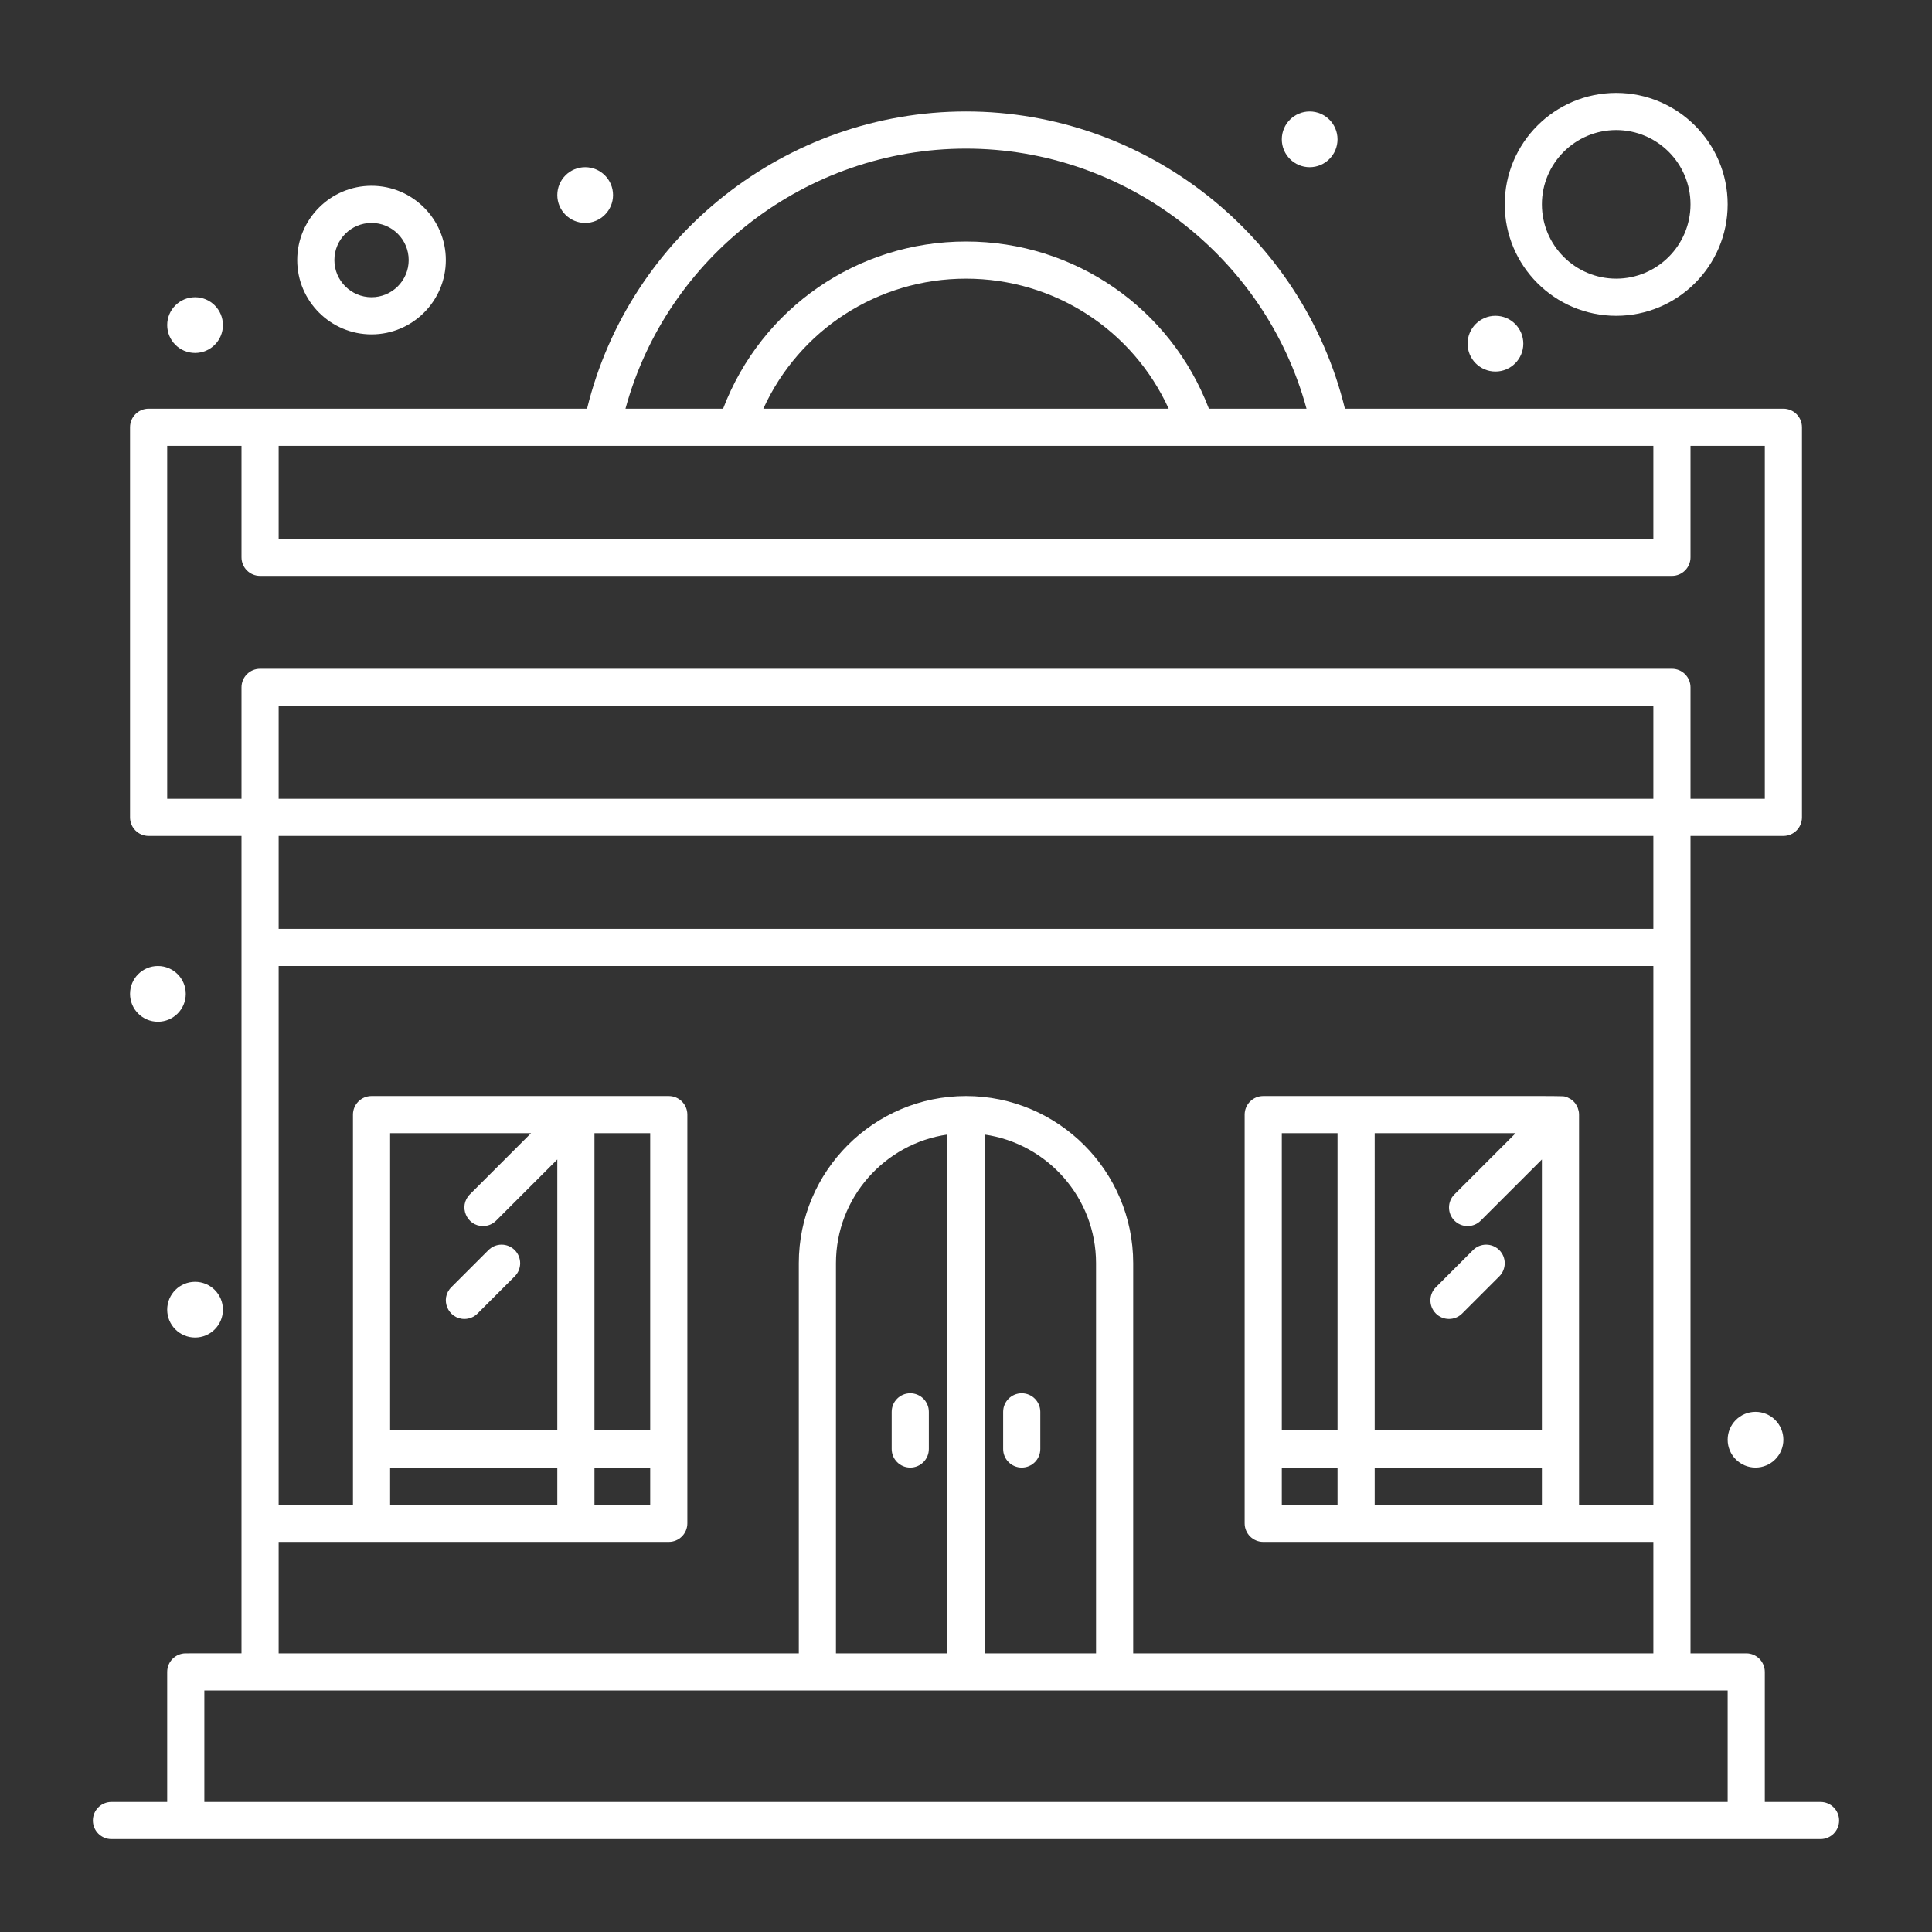 <svg version="1.1" xmlns="http://www.w3.org/2000/svg" xmlns:xlink="http://www.w3.org/1999/xlink" x="0px" y="0px" viewBox="0 0 520 520" style="enable-background:new 0 0 520 520;" xml:space="preserve">
<rect x="0" y="0" width="520" height="520" fill="#333333" stroke="none"/>
<g id="_x34_25_x2C__Club_x2C__Music_x2C__Night_x2C__Party">
	<g>
		<path d="M490,485.002h-15v-35c0-2.762-2.238-5-5-5h-15V225.001h25c2.762,0,5-2.239,5-5v-105c0-2.761-2.238-5-5-5
			c-10.982,0-102.107,0-118.008,0c-11.384-46.595-53.626-80-101.992-80c-48.365,0-90.607,33.405-101.992,80
			c-15.745,0-107.05,0-118.008,0c-2.761,0-5,2.239-5,5v105c0,2.761,2.239,5,5,5h25v220.001H50c-2.761,0-5,2.238-5,5v35H30
			c-2.761,0-5,2.238-5,5c0,2.761,2.239,5,5,5c19.302,0,430.036,0,460,0c2.762,0,5-2.239,5-5C495,487.24,492.762,485.002,490,485.002
			z M445,215.001H75v-25h370V215.001z M445,225.001v25H75v-25H445z M260,40.001c42.934,0,80.52,29.094,91.652,70h-26.274
			c-10.317-27.061-36.137-45-65.378-45c-29.241,0-55.061,17.939-65.378,45h-26.274C179.48,69.096,217.067,40.001,260,40.001z
			 M314.551,110.002H205.449c9.67-21.19,30.795-35,54.551-35S304.881,88.812,314.551,110.002z M445,120.002v25H75v-25
			C97.855,120.002,423.888,120.002,445,120.002z M45,120.002h20v30c0,2.761,2.239,5,5,5h380c2.762,0,5-2.239,5-5v-30h20v95h-20v-30
			c0-2.761-2.238-5-5-5H70c-2.761,0-5,2.239-5,5v30H45V120.002z M75,415.002c31.134,0,70.827,0,105,0c2.761,0,5-2.239,5-5v-110
			c0-2.762-2.239-5-5-5c-14.717,0-61.287,0-80,0c-2.761,0-5,2.238-5,5v105H75v-145h370v145h-20v-105l0,0
			c0-0.831-0.185-1.269-0.226-1.407c-0.163-0.556-0.105-0.433-0.408-0.983c-0.085-0.154-0.244-0.559-0.831-1.146l0,0
			c-0.003-0.003-0.008-0.006-0.011-0.009c-0.6-0.595-1.017-0.758-1.158-0.834c-0.492-0.268-0.347-0.218-0.982-0.403
			c-1.08-0.31,5.138-0.218-81.384-0.218c-2.762,0-5,2.238-5,5v110c0,2.761,2.238,5,5,5c31.135,0,70.827,0,105,0v30H305v-105
			c0-24.814-20.186-45-45-45c-24.813,0-45,20.186-45,45v105H75V415.002z M160,395.002h15v10h-15V395.002z M175,385.002h-15v-80h15
			V385.002z M130,330.002c1.28,0,2.559-0.488,3.536-1.465L150,312.072v72.93h-45v-80h37.928l-16.464,16.464
			C123.306,324.625,125.585,330.002,130,330.002z M105,395.002h45v10h-45V395.002z M345,405.002v-10h15v10H345z M370,305.002h37.929
			l-16.464,16.464c-1.953,1.953-1.953,5.119,0,7.071c1.951,1.953,5.119,1.953,7.07,0L415,312.072v72.93h-45V305.002z M360,385.002
			h-15v-80h15V385.002z M370,395.002h45v10h-45V395.002z M225,445.002v-105c0-17.601,13.062-32.203,30-34.637v139.637H225z
			 M265,305.365c16.939,2.434,30,17.036,30,34.637v105h-30V305.365z M55,485.002v-30c14.426,0,395.598,0,410,0v30H55z" id="id_173" style="fill: rgb(255, 255, 255);"></path>
		<circle cx="42.5" cy="267.5" r="7.5" id="id_174" style="fill: rgb(255, 255, 255);"></circle>
		<circle cx="52.5" cy="352.5" r="7.5" id="id_175" style="fill: rgb(255, 255, 255);"></circle>
		<circle cx="157.5" cy="52.5" r="7.5" id="id_176" style="fill: rgb(255, 255, 255);"></circle>
		<circle cx="352.5" cy="37.5" r="7.5" id="id_177" style="fill: rgb(255, 255, 255);"></circle>
		<circle cx="402.5" cy="92.5" r="7.5" id="id_178" style="fill: rgb(255, 255, 255);"></circle>
		<circle cx="472.5" cy="387.5" r="7.5" id="id_179" style="fill: rgb(255, 255, 255);"></circle>
		<circle cx="52.5" cy="87.5" r="7.5" id="id_180" style="fill: rgb(255, 255, 255);"></circle>
		<path d="M275,375.002c-2.762,0-5,2.238-5,5v10c0,2.761,2.238,5,5,5c2.762,0,5-2.239,5-5v-10
			C280,377.24,277.762,375.002,275,375.002z" id="id_181" style="fill: rgb(255, 255, 255);"></path>
		<path d="M245,375.002c-2.761,0-5,2.238-5,5v10c0,2.761,2.239,5,5,5s5-2.239,5-5v-10C250,377.24,247.761,375.002,245,375.002z" id="id_182" style="fill: rgb(255, 255, 255);"></path>
		<path d="M403.535,336.466c-1.951-1.952-5.119-1.952-7.07,0l-10,10c-1.953,1.953-1.953,5.119,0,7.071
			c1.951,1.953,5.119,1.953,7.07,0l10-10C405.488,341.585,405.488,338.419,403.535,336.466z" id="id_183" style="fill: rgb(255, 255, 255);"></path>
		<path d="M125,355.002c1.28,0,2.559-0.488,3.536-1.465l10-10c1.953-1.952,1.953-5.118,0-7.071c-1.953-1.952-5.118-1.952-7.071,0
			l-10,10C118.306,349.625,120.585,355.002,125,355.002z" id="id_184" style="fill: rgb(255, 255, 255);"></path>
		<path d="M100,90.002c11.028,0,20-8.972,20-20c0-11.028-8.972-20-20-20s-20,8.972-20,20C80,81.029,88.972,90.002,100,90.002z
			 M100,60.001c5.514,0,10,4.486,10,10c0,5.514-4.486,10-10,10s-10-4.486-10-10C90,64.487,94.486,60.001,100,60.001z" id="id_185" style="fill: rgb(255, 255, 255);"></path>
		<path d="M435,85.002c16.542,0,30-13.458,30-30s-13.458-30-30-30s-30,13.458-30,30S418.458,85.002,435,85.002z M435,35.001
			c11.028,0,20,8.972,20,20c0,11.028-8.972,20-20,20c-11.028,0-20-8.972-20-20C415,43.974,423.972,35.001,435,35.001z" id="id_186" style="fill: rgb(255, 255, 255);"></path>
	</g>
</g>
<g id="Layer_1">
</g>
</svg>